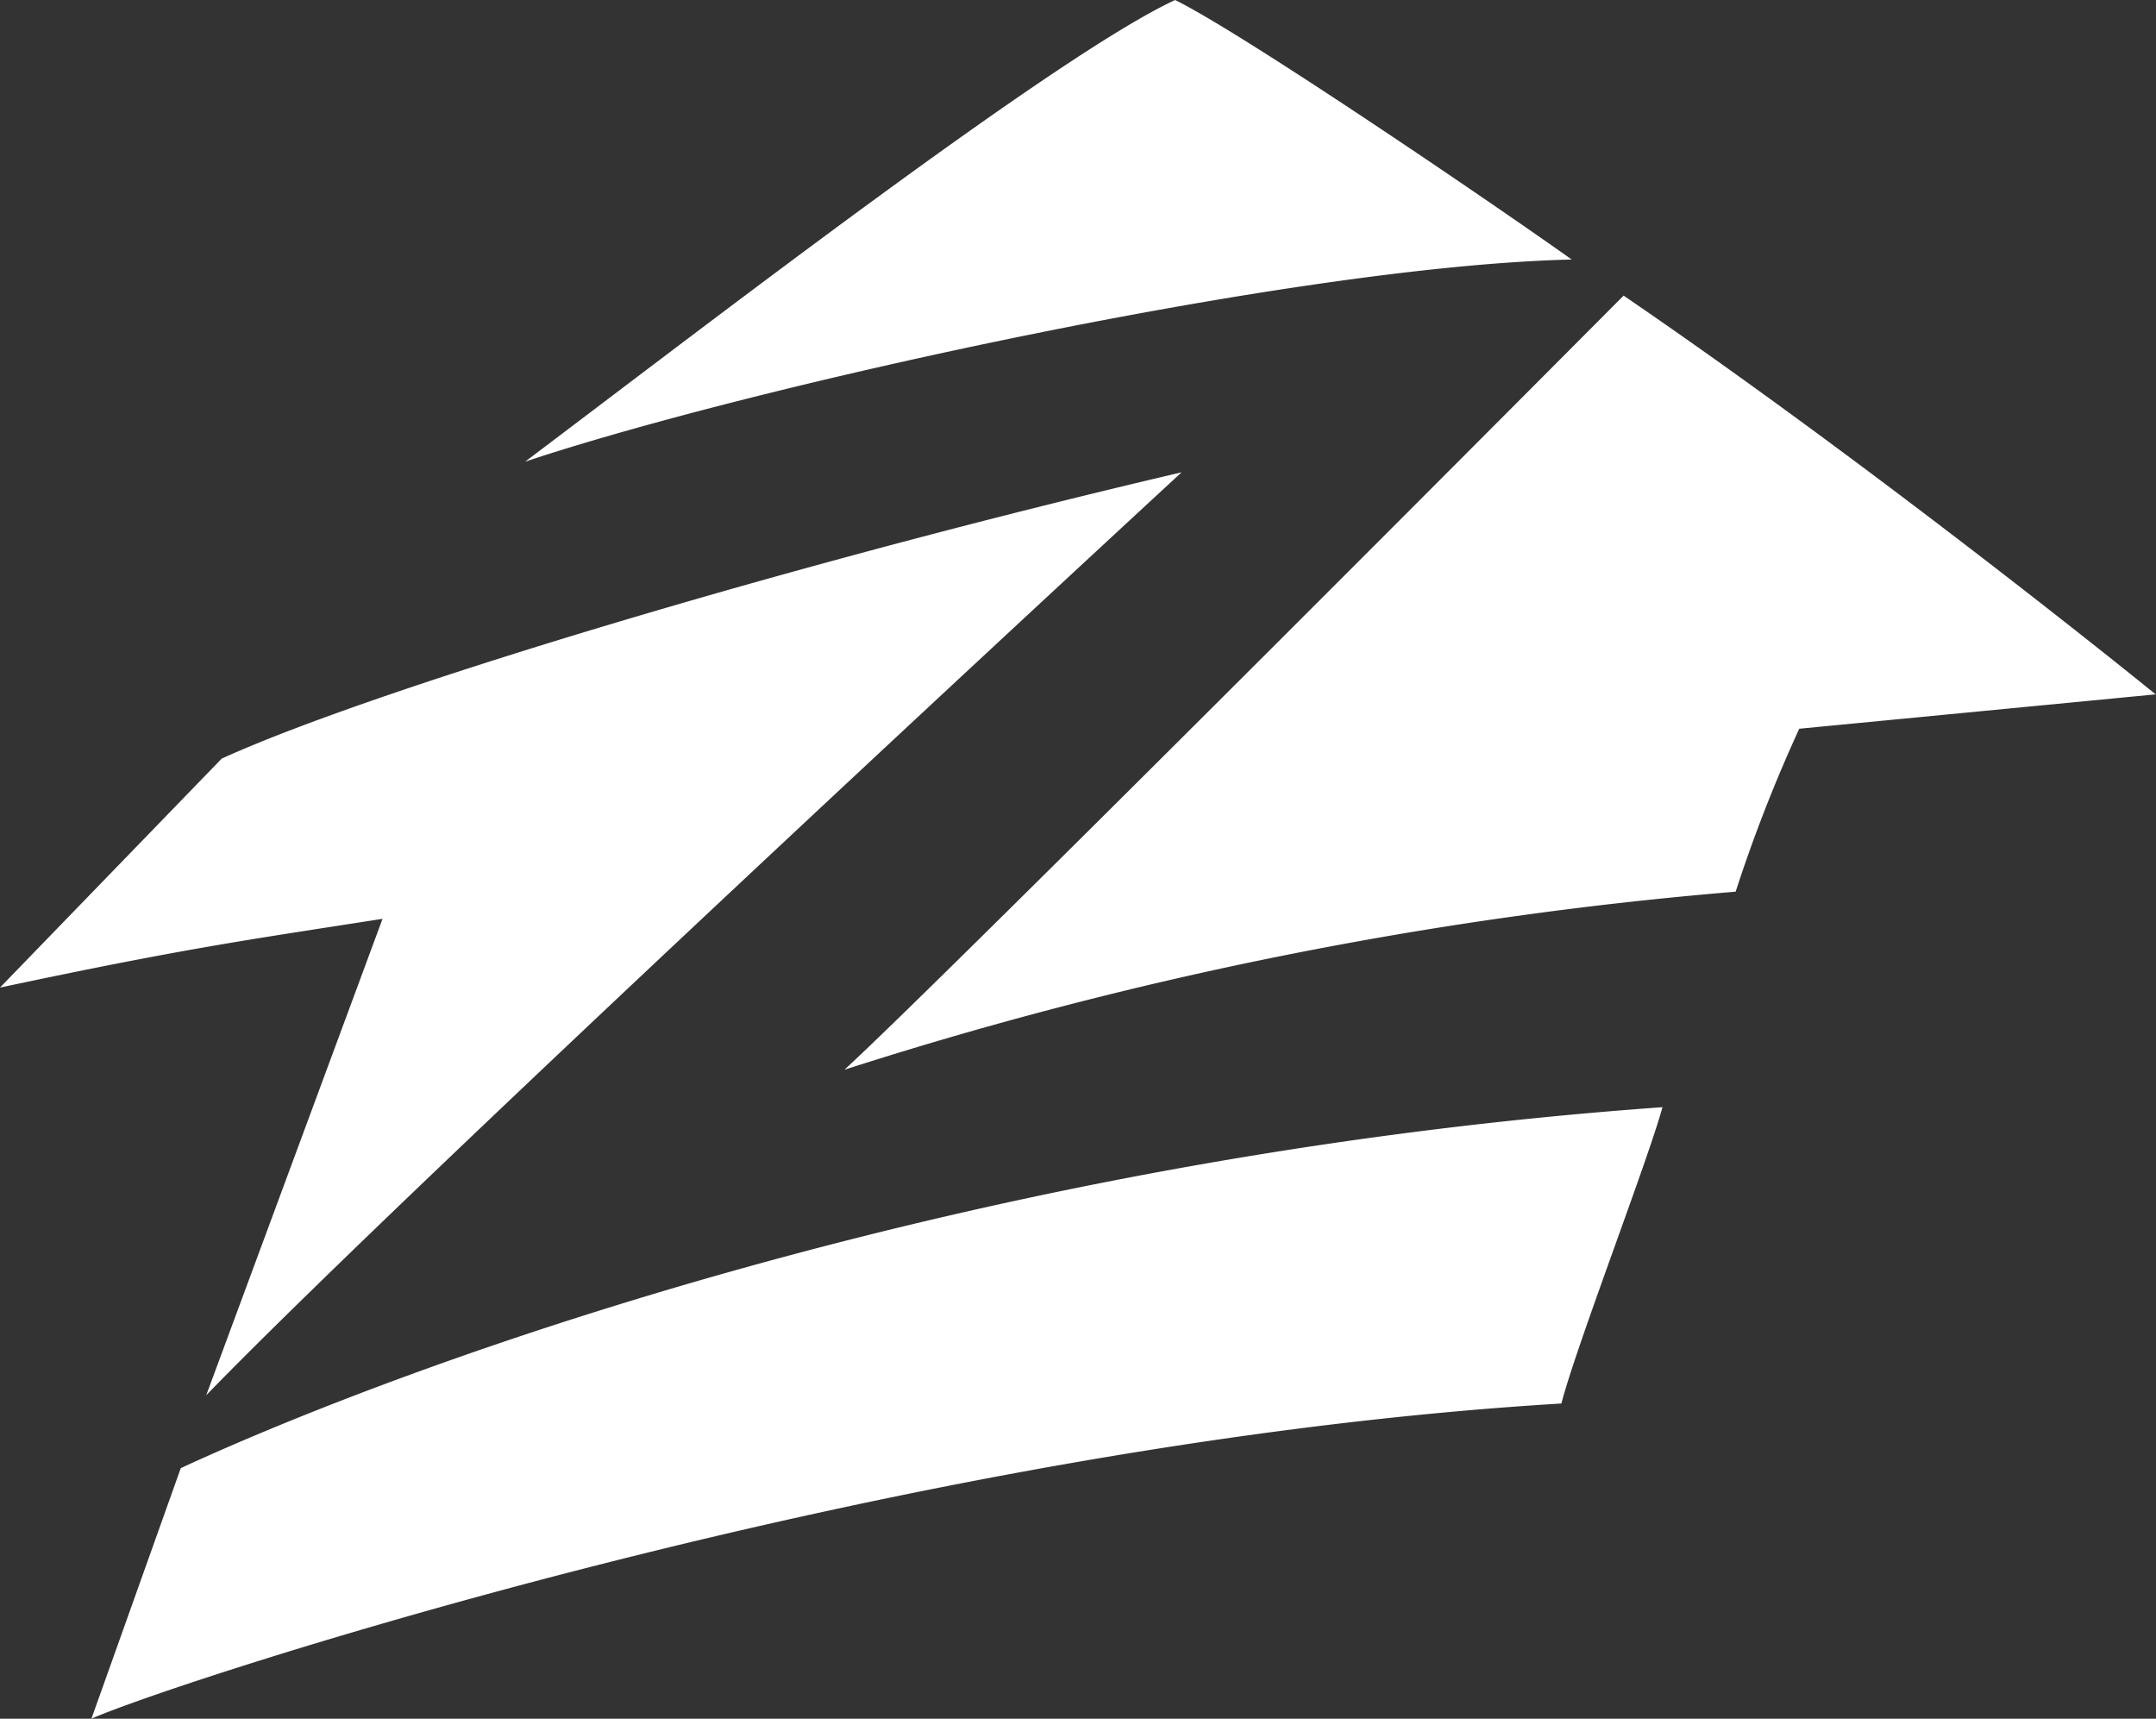 <svg xmlns="http://www.w3.org/2000/svg" viewBox="0 0 62.73 50"><rect x="0" y="0" width="62.73" height="50" fill="#333333" stroke="none"/><defs><style>.cls-1{fill:#fff;}</style></defs><title>iconAsset 3</title><g id="Layer_2" data-name="Layer 2"><g id="Layer_1-2" data-name="Layer 1"><g id="Style_2_copy_3" data-name="Style 2 copy 3"><path class="cls-1" d="M34.19,0C30.71,1.62,20.68,9.36,15.28,13.43c6.57-2.19,22.36-5.69,30.45-5.88C43.21,5.76,36.11.94,34.19,0ZM2.66,50C4.89,49,26,42,45.43,40.83c.42-1.64,2.54-7.13,2.94-8.62-20.14,1.44-36.53,7.46-43.11,10.5ZM47.24,8.6S27.65,28.29,24.57,31.12A116.11,116.11,0,0,1,50.5,25.94a43.54,43.54,0,0,1,1.85-4.74l10.37-1S54.84,13.79,47.24,8.6ZM6,40.59c6.17-6.36,28.38-26.85,28.38-26.85-11.55,2.7-23.62,6.36-27.93,8.33L0,28.73c5.42-1.15,7.16-1.38,11.13-2Z"/></g></g></g></svg>